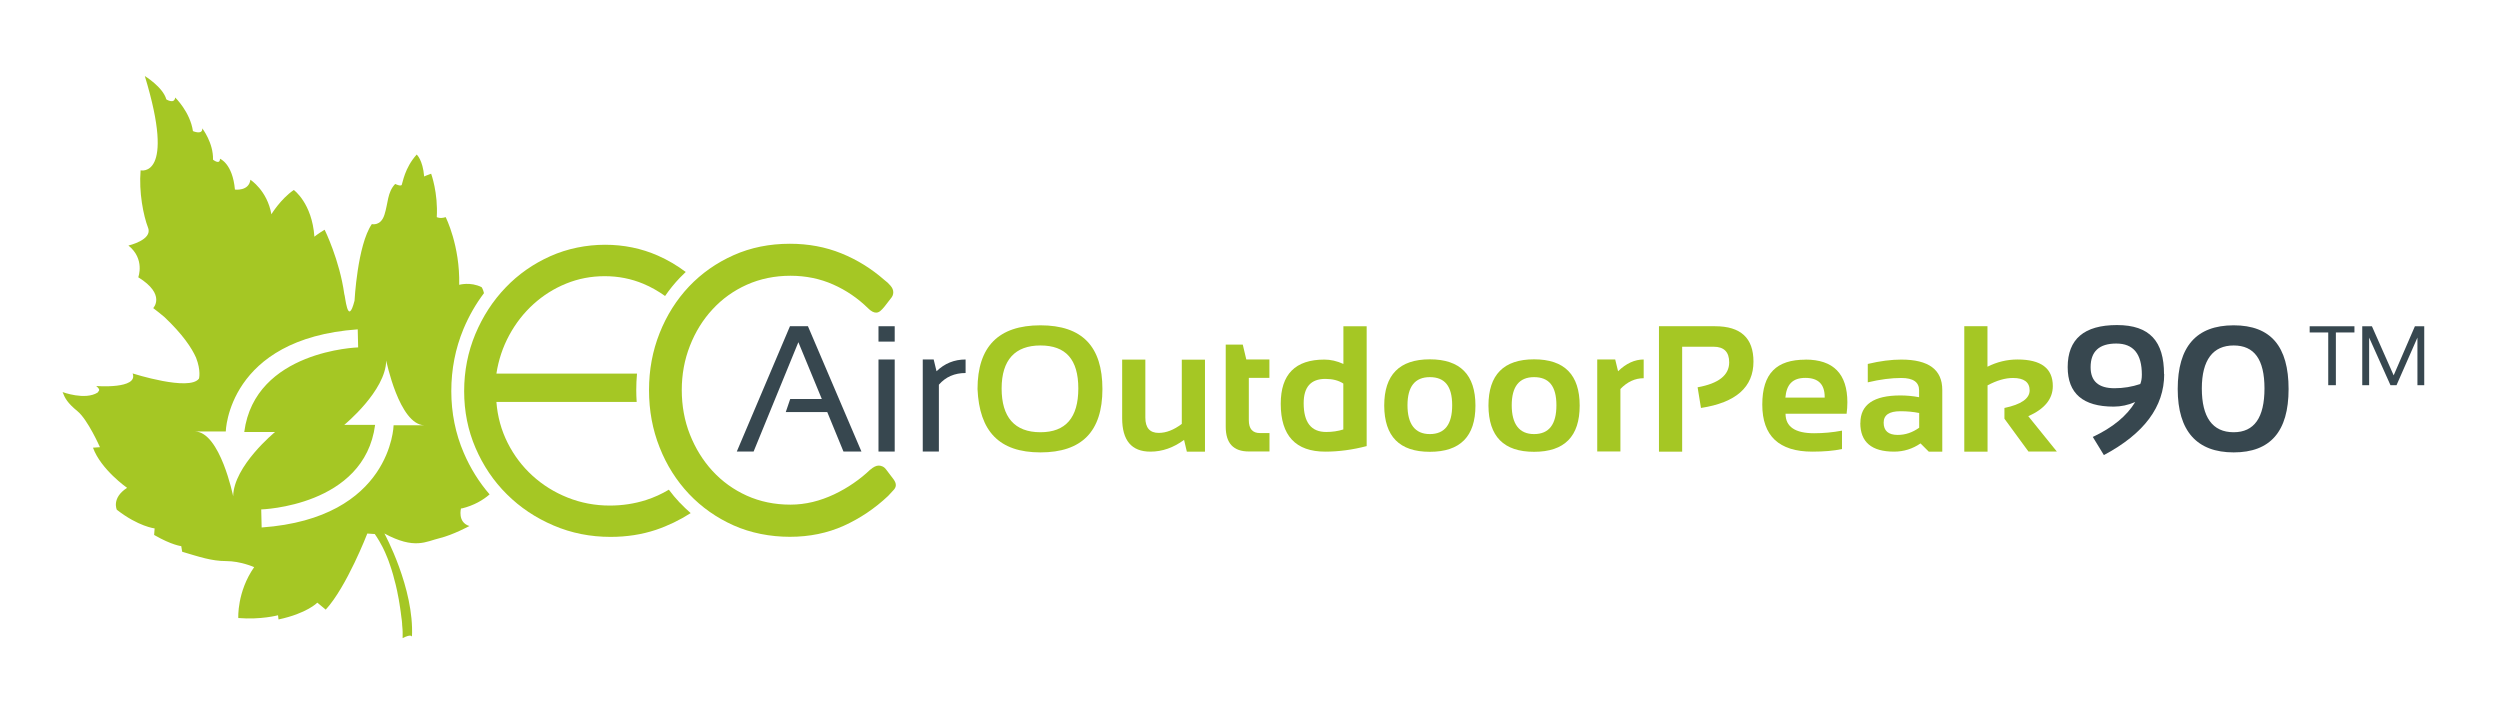<?xml version="1.0" encoding="UTF-8"?><svg id="Lag_1" xmlns="http://www.w3.org/2000/svg" viewBox="0 0 297.64 85.04"><defs><style>.cls-1{fill:#37474f;}.cls-2{fill:#a5c724;}</style></defs><path class="cls-2" d="m80.92,59.84c-.46-.49-.89-1-1.29-1.54-.85.51-1.75.92-2.71,1.23-1.38.44-2.82.66-4.32.66-1.77,0-3.44-.32-5.02-.95-1.58-.63-2.97-1.5-4.18-2.6-1.21-1.1-2.2-2.4-2.96-3.91-.76-1.51-1.21-3.14-1.34-4.88h16.7c-.03-.46-.05-.93-.05-1.4,0-.67.03-1.32.09-1.97h-16.74c.25-1.63.76-3.16,1.53-4.58.77-1.42,1.73-2.65,2.88-3.69,1.15-1.04,2.44-1.86,3.9-2.45,1.45-.59,2.98-.88,4.59-.88s3.14.3,4.58.9c.94.39,1.8.89,2.6,1.46.53-.77,1.12-1.5,1.76-2.17.23-.24.46-.47.7-.69-1.02-.77-2.12-1.42-3.32-1.95-1.96-.86-4.05-1.29-6.28-1.29s-4.49.45-6.52,1.36c-2.03.91-3.81,2.15-5.32,3.73-1.52,1.58-2.72,3.43-3.61,5.55-.88,2.12-1.33,4.38-1.33,6.79s.45,4.66,1.36,6.77c.91,2.11,2.15,3.95,3.73,5.51,1.58,1.57,3.42,2.8,5.55,3.71,2.12.91,4.38,1.36,6.79,1.36,1.93,0,3.72-.28,5.38-.83,1.48-.5,2.86-1.17,4.16-2-.45-.39-.87-.8-1.28-1.23Z"/><path class="cls-2" d="m54.96,60.54c1.49-.36,2.57-1.02,3.33-1.68-1.26-1.46-2.29-3.11-3.07-4.93-.99-2.29-1.49-4.77-1.49-7.37s.49-5.08,1.44-7.37c.65-1.56,1.47-2.99,2.45-4.29-.1-.46-.28-.71-.28-.71-1.33-.67-2.67-.28-2.67-.28.11-4.67-1.61-8.06-1.61-8.06-.67.22-1.06,0-1.06,0,.17-2.89-.67-5.17-.67-5.17-.5.17-.83.33-.83.33-.17-2-.89-2.61-.89-2.61-1.45,1.61-1.67,3.39-1.78,3.61-.11.22-.78-.11-.78-.11-.95,1-.83,2.28-1.28,3.67-.44,1.39-1.5,1.11-1.5,1.11-1.72,2.5-2.06,9.12-2.06,9.12-.83,3.23-1.11-.67-1.22-.78-.56-4.06-2.34-7.67-2.34-7.67-.83.5-1.22.83-1.22.83-.28-4-2.45-5.56-2.45-5.56-1.56,1.06-2.67,2.89-2.67,2.89-.5-2.84-2.5-4.11-2.5-4.11-.17,1.39-1.84,1.17-1.84,1.17-.28-3.11-1.78-3.67-1.78-3.67,0,.78-.83.11-.83.11.06-2-1.28-3.73-1.28-3.73.06.83-1.11.33-1.11.33-.33-2.28-2.11-4-2.11-4-.11.83-1.06.22-1.06.22-.39-1.45-2.56-2.78-2.56-2.78,3.73,12.23-.5,11.23-.5,11.23-.22,2.61.33,5.39.89,6.84.56,1.45-2.34,2.11-2.34,2.11,2,1.61,1.17,3.78,1.17,3.78,3.34,2.06,1.78,3.67,1.78,3.67.49.37.94.73,1.35,1.08,2.16,2.05,3.23,3.65,3.75,4.82.61,1.56.35,2.49.35,2.49-1.11,1.56-7.9-.61-7.9-.61.72,1.89-4.34,1.5-4.34,1.5.61.5.28.56.17.78-1.5.94-4.17-.06-4.17-.06.28.72.56,1.28,1.78,2.28,1.22,1,2.67,4.28,2.67,4.28l-.83.06c.95,2.61,4.06,4.78,4.06,4.78-1.89,1.22-1.22,2.61-1.22,2.61,2.56,2,4.5,2.22,4.5,2.22l-.06.78c2.11,1.22,3.23,1.33,3.23,1.33l.11.67c2.06.61,3.5,1.11,5.23,1.11s3.34.72,3.34.72c-2.06,2.95-1.89,6.06-1.89,6.06,2.72.22,4.73-.33,4.73-.33l.06.5c3.39-.72,4.62-2,4.62-2l1,.83c2.5-2.72,4.95-9.06,4.95-9.06l.89.06c.16.23.31.46.45.7.02.04.04.07.07.11.14.23.26.47.39.71.03.07.07.13.1.2.03.06.06.13.09.19.04.09.09.19.13.28.03.06.06.12.08.19.04.1.09.2.13.31.02.06.05.11.07.17.05.12.09.24.14.36.01.04.03.08.04.12.06.16.12.33.17.49.01.03.02.06.03.09.04.13.09.27.13.4.02.06.03.11.05.17.03.11.07.22.1.33.02.06.04.12.05.19.03.1.06.2.08.31.02.06.03.13.05.19.03.1.05.2.08.3.02.06.03.13.05.19.02.1.05.2.07.3.01.06.03.12.04.18.02.11.05.21.07.31.01.05.02.11.03.16.03.12.05.24.07.36,0,.03.01.07.02.1.03.16.06.31.09.46,0,.01,0,.02,0,.04.02.14.05.28.07.41,0,.05.01.09.02.14.02.1.03.2.05.3,0,.05.02.1.02.15.01.09.03.18.04.27,0,.05.01.1.02.15.01.08.02.17.03.25,0,.05.01.1.02.15.01.08.02.16.03.24,0,.05.01.09.02.14,0,.08.02.16.03.23,0,.04,0,.08.01.12,0,.08.02.16.02.24,0,.03,0,.06,0,.09.02.21.04.41.05.58,0,.03,0,.05,0,.07,0,.06,0,.12.01.17,0,.03,0,.05,0,.08,0,.05,0,.09,0,.14,0,.02,0,.05,0,.07,0,.04,0,.08,0,.11,0,.02,0,.04,0,.06,0,.03,0,.06,0,.09,0,.02,0,.03,0,.05,0,.03,0,.05,0,.07,0,0,0,.02,0,.03,0,.02,0,.04,0,.06,0,0,0,0,0,0,0,.02,0,.02,0,.02,1.06-.56,1.11-.17,1.11-.17.28-5.78-3.28-12.29-3.28-12.29,3.61,1.95,4.95.95,6.56.56,1.61-.39,3.56-1.45,3.56-1.45-1.45-.44-1-2.11-1-2.11Zm-27.2-1.46s-1.55-7.63-4.53-7.71h3.65s.23-11.05,15.71-12.16l.05,2.15s-12.29.36-13.56,10.07h3.67s-4.94,4.04-4.99,7.66Zm19.1-8.44s-.23,11.05-15.71,12.16l-.05-2.15s12.29-.36,13.56-10.07h-3.67s4.94-4.04,4.99-7.66c0,0,1.55,7.63,4.53,7.71h-3.65Z"/><path class="cls-2" d="m103.63,55.91c.36-.32.69-.48.99-.48.14,0,.28.03.44.1.16.07.31.19.44.37l.88,1.16c.18.25.27.47.27.65.02.18-.05.37-.2.56-.16.19-.4.45-.71.77-1.59,1.5-3.35,2.68-5.29,3.56-1.94.87-4.08,1.31-6.41,1.31s-4.66-.45-6.7-1.36c-2.04-.91-3.81-2.16-5.31-3.74-1.5-1.59-2.67-3.44-3.5-5.55-.84-2.11-1.26-4.38-1.26-6.81s.42-4.67,1.26-6.79c.84-2.12,2.01-3.97,3.5-5.55,1.5-1.58,3.27-2.82,5.31-3.73,2.04-.91,4.28-1.36,6.7-1.36,2.2,0,4.24.38,6.12,1.14,1.88.76,3.59,1.82,5.14,3.18.25.18.49.4.71.66.23.26.34.53.34.8s-.1.52-.31.75l-.71.92c-.2.25-.38.44-.53.56-.15.12-.31.19-.49.19-.29,0-.61-.17-.95-.51-1.22-1.2-2.61-2.15-4.17-2.84-1.55-.69-3.25-1.04-5.09-1.04s-3.61.36-5.19,1.07c-1.58.71-2.94,1.69-4.08,2.93-1.15,1.24-2.04,2.68-2.69,4.34-.65,1.66-.97,3.41-.97,5.27s.32,3.65.97,5.29c.65,1.64,1.54,3.09,2.69,4.34,1.15,1.25,2.51,2.23,4.08,2.94,1.58.71,3.31,1.07,5.19,1.07.91,0,1.8-.11,2.67-.32.87-.21,1.72-.52,2.53-.9.82-.39,1.59-.83,2.31-1.33.73-.5,1.4-1.04,2.01-1.63Z"/><path class="cls-1" d="m89.72,53.76h-2l6.33-14.92h2.14l6.37,14.92h-2.14l-1.93-4.7h-4.94l.53-1.56h3.76l-2.79-6.76-5.33,13.02Z"/><path class="cls-1" d="m106.52,38.84v1.83h-1.93v-1.83h1.93Zm0,3.96v10.96h-1.93v-10.96h1.93Z"/><path class="cls-1" d="m109.86,53.76v-10.96h1.3l.34,1.4c.96-.93,2.11-1.4,3.46-1.4v1.61c-1.31,0-2.37.46-3.18,1.39v7.96h-1.93Z"/><path class="cls-2" d="m116.38,46.32c0-5.06,2.5-7.59,7.49-7.59s7.38,2.53,7.38,7.59-2.46,7.54-7.38,7.54-7.27-2.52-7.49-7.54Zm7.49,5.14c3.01,0,4.51-1.74,4.51-5.21s-1.5-5.12-4.51-5.12-4.62,1.71-4.62,5.12,1.54,5.21,4.62,5.21Z"/><path class="cls-2" d="m143.46,42.81v10.96h-2.16l-.33-1.4c-1.26.93-2.59,1.4-4.01,1.4-2.24,0-3.36-1.33-3.36-3.98v-6.98h2.76v6.91c0,1.21.53,1.82,1.59,1.82.9,0,1.81-.36,2.75-1.07v-7.65h2.76Z"/><path class="cls-2" d="m145.91,41.03h2.05l.42,1.77h2.75v2.19h-2.45v5.04c0,1.02.44,1.53,1.33,1.53h1.13v2.19h-2.46c-1.84,0-2.75-.98-2.75-2.95v-9.78Z"/><path class="cls-2" d="m162.71,53.11c-1.68.44-3.32.66-4.92.66-3.54,0-5.31-1.9-5.31-5.7,0-3.51,1.73-5.26,5.2-5.26.74,0,1.49.17,2.26.52v-4.49h2.77v14.26Zm-2.77-7.44c-.57-.38-1.29-.56-2.15-.56-1.72,0-2.58.96-2.58,2.89,0,2.29.89,3.43,2.68,3.43.72,0,1.41-.1,2.04-.3v-5.46Z"/><path class="cls-2" d="m164.8,48.29c0-3.67,1.81-5.51,5.43-5.51s5.43,1.84,5.43,5.51-1.81,5.5-5.43,5.5-5.41-1.83-5.43-5.5Zm5.43,3.39c1.77,0,2.66-1.14,2.66-3.43s-.89-3.35-2.66-3.35-2.66,1.12-2.66,3.35.89,3.43,2.66,3.43Z"/><path class="cls-2" d="m177.21,48.29c0-3.67,1.81-5.51,5.43-5.51s5.43,1.84,5.43,5.51-1.81,5.5-5.43,5.5-5.41-1.83-5.43-5.5Zm5.43,3.39c1.77,0,2.66-1.14,2.66-3.43s-.89-3.35-2.66-3.35-2.66,1.12-2.66,3.35.89,3.43,2.66,3.43Z"/><path class="cls-2" d="m190.16,53.76v-10.96h2.14l.34,1.4c.96-.93,1.98-1.4,3.05-1.4v2.23c-1.03,0-1.95.43-2.77,1.28v7.44h-2.76Z"/><path class="cls-2" d="m197.51,53.76v-14.92h6.68c3.05,0,4.57,1.4,4.57,4.21,0,3.04-2.08,4.88-6.25,5.52l-.4-2.46c2.5-.45,3.76-1.44,3.76-2.97,0-1.24-.62-1.86-1.86-1.86h-3.74v12.49h-2.76Z"/><path class="cls-2" d="m214.95,42.81c3.33,0,4.99,1.7,4.99,5.09,0,.45-.03.9-.09,1.36h-7.27c0,1.54,1.13,2.32,3.4,2.32,1.11,0,2.21-.1,3.32-.31v2.19c-.97.21-2.14.31-3.53.31-3.97,0-5.96-1.87-5.96-5.6s1.71-5.35,5.14-5.35Zm-2.38,4.53h4.67v-.08c0-1.52-.77-2.27-2.3-2.27s-2.25.79-2.38,2.36Z"/><path class="cls-2" d="m221.49,50.35c0-2.18,1.59-3.27,4.76-3.27.74,0,1.49.07,2.23.21v-.82c0-.98-.71-1.47-2.12-1.47-1.2,0-2.52.17-3.99.52v-2.19c1.46-.35,2.79-.52,3.99-.52,3.26,0,4.88,1.2,4.88,3.61v7.35h-1.61l-.98-.98c-.95.65-2,.98-3.15.98-2.68,0-4.02-1.14-4.02-3.41Zm4.76-1.39c-1.33,0-1.99.45-1.99,1.36,0,.97.56,1.46,1.67,1.46.92,0,1.77-.29,2.56-.86v-1.75c-.7-.14-1.44-.21-2.23-.21Z"/><path class="cls-2" d="m233.86,53.76v-14.92h2.76v4.82c1.13-.57,2.33-.86,3.58-.86,2.8,0,4.2,1.05,4.2,3.16,0,1.53-.97,2.73-2.92,3.59l3.4,4.21h-3.38l-2.86-3.91v-1.28c2-.42,3-1.12,3-2.09s-.66-1.48-1.98-1.48c-.93,0-1.93.29-3.03.88v7.89h-2.76Z"/><path class="cls-1" d="m257.66,44.55c0,3.87-2.39,7.08-7.18,9.63l-1.32-2.16c2.38-1.12,4.06-2.51,5.05-4.16-.84.37-1.7.55-2.57.55-3.65,0-5.47-1.57-5.47-4.7,0-3.34,1.96-5.01,5.87-5.01s5.6,1.95,5.6,5.84Zm-5.7-3.65c-2.04,0-3.06.94-3.06,2.82,0,1.67.95,2.5,2.84,2.5,1.07,0,2.09-.17,3.07-.5.12-.28.19-.65.19-1.11,0-2.48-1.01-3.71-3.04-3.71Z"/><path class="cls-1" d="m259.27,46.32c0-5.06,2.22-7.59,6.66-7.59s6.54,2.53,6.54,7.59-2.18,7.54-6.54,7.54-6.66-2.52-6.66-7.54Zm6.66,5.14c2.45,0,3.67-1.74,3.67-5.21s-1.22-5.12-3.67-5.12-3.79,1.71-3.79,5.12,1.26,5.21,3.79,5.21Z"/><path class="cls-1" d="m280.31,38.84v.74h-2.21v6.28h-.91v-6.28h-2.21v-.74h5.33Zm.93,7.02v-7.02h1.15l2.59,5.85,2.53-5.85h1.11v7.02h-.81v-5.67l-2.49,5.67h-.72l-2.54-5.67v5.67h-.8Z"/></svg>